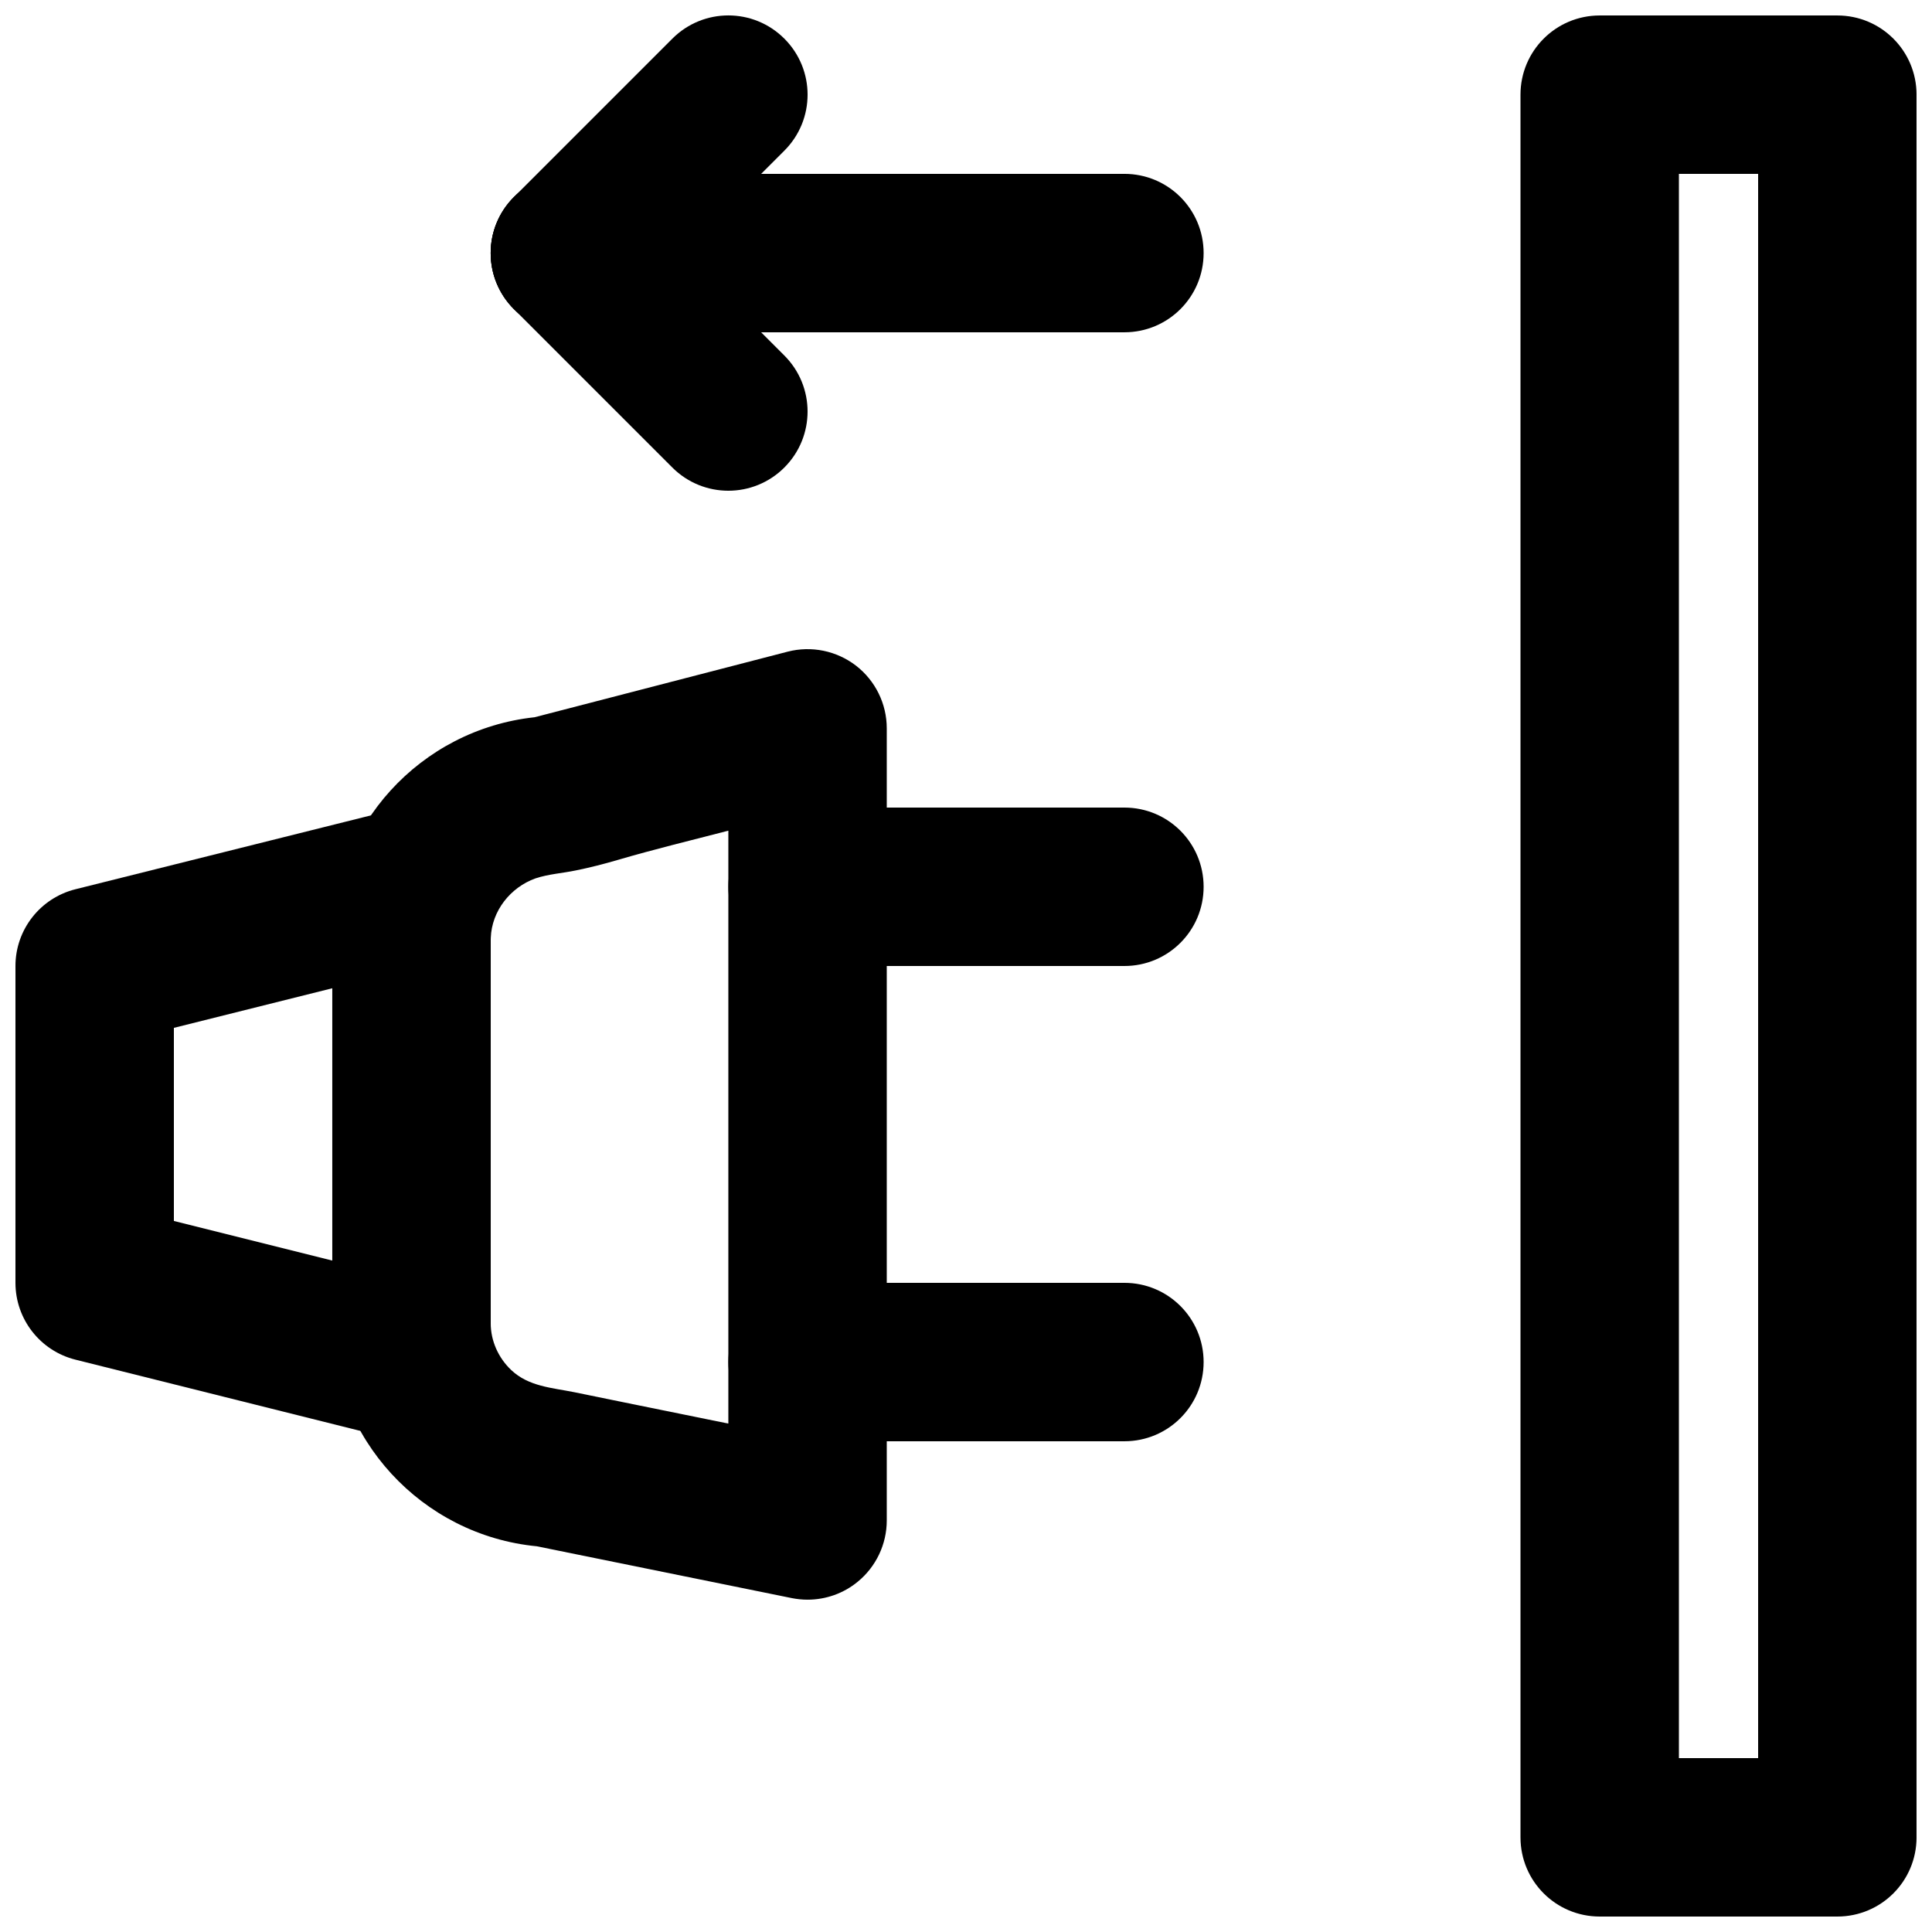 <?xml version="1.0" encoding="UTF-8"?>
<!-- Uploaded to: ICON Repo, www.iconrepo.com, Generator: ICON Repo Mixer Tools -->
<svg width="800px" height="800px" version="1.1" viewBox="144 144 512 512" xmlns="http://www.w3.org/2000/svg">
 <defs>
  <clipPath id="c">
   <path d="m148.09 358h126.91v168h-126.91z"/>
  </clipPath>
  <clipPath id="b">
   <path d="m546 148.09h105.9v503.81h-105.9z"/>
  </clipPath>
  <clipPath id="a">
   <path d="m274 148.09h85v84.906h-85z"/>
  </clipPath>
 </defs>
 <g clip-path="url(#c)">
  <path d="m190.08 467.57 41.984 10.496v-72.168l-41.984 10.496zm62.977 58.379c-1.699 0-3.402-0.207-5.082-0.629l-83.969-20.992c-9.34-2.328-15.91-10.727-15.91-20.363v-83.965c0-9.637 6.57-18.012 15.91-20.344l83.969-20.992c6.215-1.637 12.891-0.168 17.992 3.801 5.102 3.988 8.082 10.098 8.082 16.543v125.95c0 6.469-2.981 12.574-8.082 16.543-3.715 2.918-8.273 4.449-12.91 4.449z" fill-rule="evenodd"/>
 </g>
 <path d="m337.02 364.14c-9.785 2.539-19.609 4.91-29.285 7.746-3.652 1.07-7.324 2.016-11.043 2.769-3.59 0.758-7.281 0.965-10.77 2.121-6.652 2.371-11.586 8.605-11.859 15.723-0.02 0.211-0.02 0.441-0.02 0.652v101.52c0 4.684 2.035 9.176 5.414 12.387 4.641 4.406 10.855 4.703 16.773 5.898 4.281 0.883 8.543 1.742 12.828 2.625 8.941 1.805 17.906 3.629 26.848 5.457 0.379 0.062 0.734 0.148 1.113 0.211zm20.992 203.79c-1.387 0-2.793-0.145-4.18-0.418l-67.551-13.73c-30.523-2.938-54.223-28.633-54.223-59.113v-101.52c0-30.293 23.363-55.82 53.613-59.074l67.07-17.379c6.277-1.617 12.953-0.254 18.117 3.715 5.121 3.969 8.145 10.098 8.145 16.605v209.92c0 6.301-2.836 12.262-7.707 16.25-3.777 3.106-8.48 4.742-13.285 4.742z" fill-rule="evenodd"/>
 <path d="m441.98 525.95h-83.969c-11.609 0-20.992-9.383-20.992-20.992 0-11.605 9.383-20.992 20.992-20.992h83.969c11.605 0 20.992 9.387 20.992 20.992 0 11.609-9.387 20.992-20.992 20.992" fill-rule="evenodd"/>
 <path d="m441.98 400h-83.969c-11.609 0-20.992-9.387-20.992-20.992 0-11.609 9.383-20.992 20.992-20.992h83.969c11.605 0 20.992 9.383 20.992 20.992 0 11.605-9.387 20.992-20.992 20.992" fill-rule="evenodd"/>
 <g clip-path="url(#b)">
  <path d="m588.93 609.92h20.992v-419.84h-20.992zm41.984 41.984h-62.977c-11.605 0-20.992-9.383-20.992-20.992v-461.82c0-11.609 9.387-20.992 20.992-20.992h62.977c11.609 0 20.992 9.383 20.992 20.992v461.82c0 11.609-9.383 20.992-20.992 20.992z" fill-rule="evenodd"/>
 </g>
 <path d="m441.98 232.06h-146.95c-11.609 0-20.992-9.383-20.992-20.992 0-11.609 9.383-20.992 20.992-20.992h146.95c11.605 0 20.992 9.383 20.992 20.992 0 11.609-9.387 20.992-20.992 20.992" fill-rule="evenodd"/>
 <g clip-path="url(#a)">
  <path d="m295.04 232.06c-5.375 0-10.75-2.059-14.844-6.152-8.207-8.207-8.207-21.473 0-29.68l41.984-41.984c8.211-8.211 21.477-8.211 29.684 0 8.207 8.207 8.207 21.473 0 29.68l-41.984 41.984c-4.094 4.094-9.465 6.152-14.84 6.152" fill-rule="evenodd"/>
 </g>
 <path d="m337.02 274.05c-5.375 0-10.75-2.059-14.844-6.152l-41.984-41.984c-8.207-8.207-8.207-21.473 0-29.68 8.211-8.211 21.477-8.211 29.684 0l41.984 41.98c8.207 8.211 8.207 21.477 0 29.684-4.094 4.094-9.469 6.152-14.84 6.152" fill-rule="evenodd"/>
</svg>